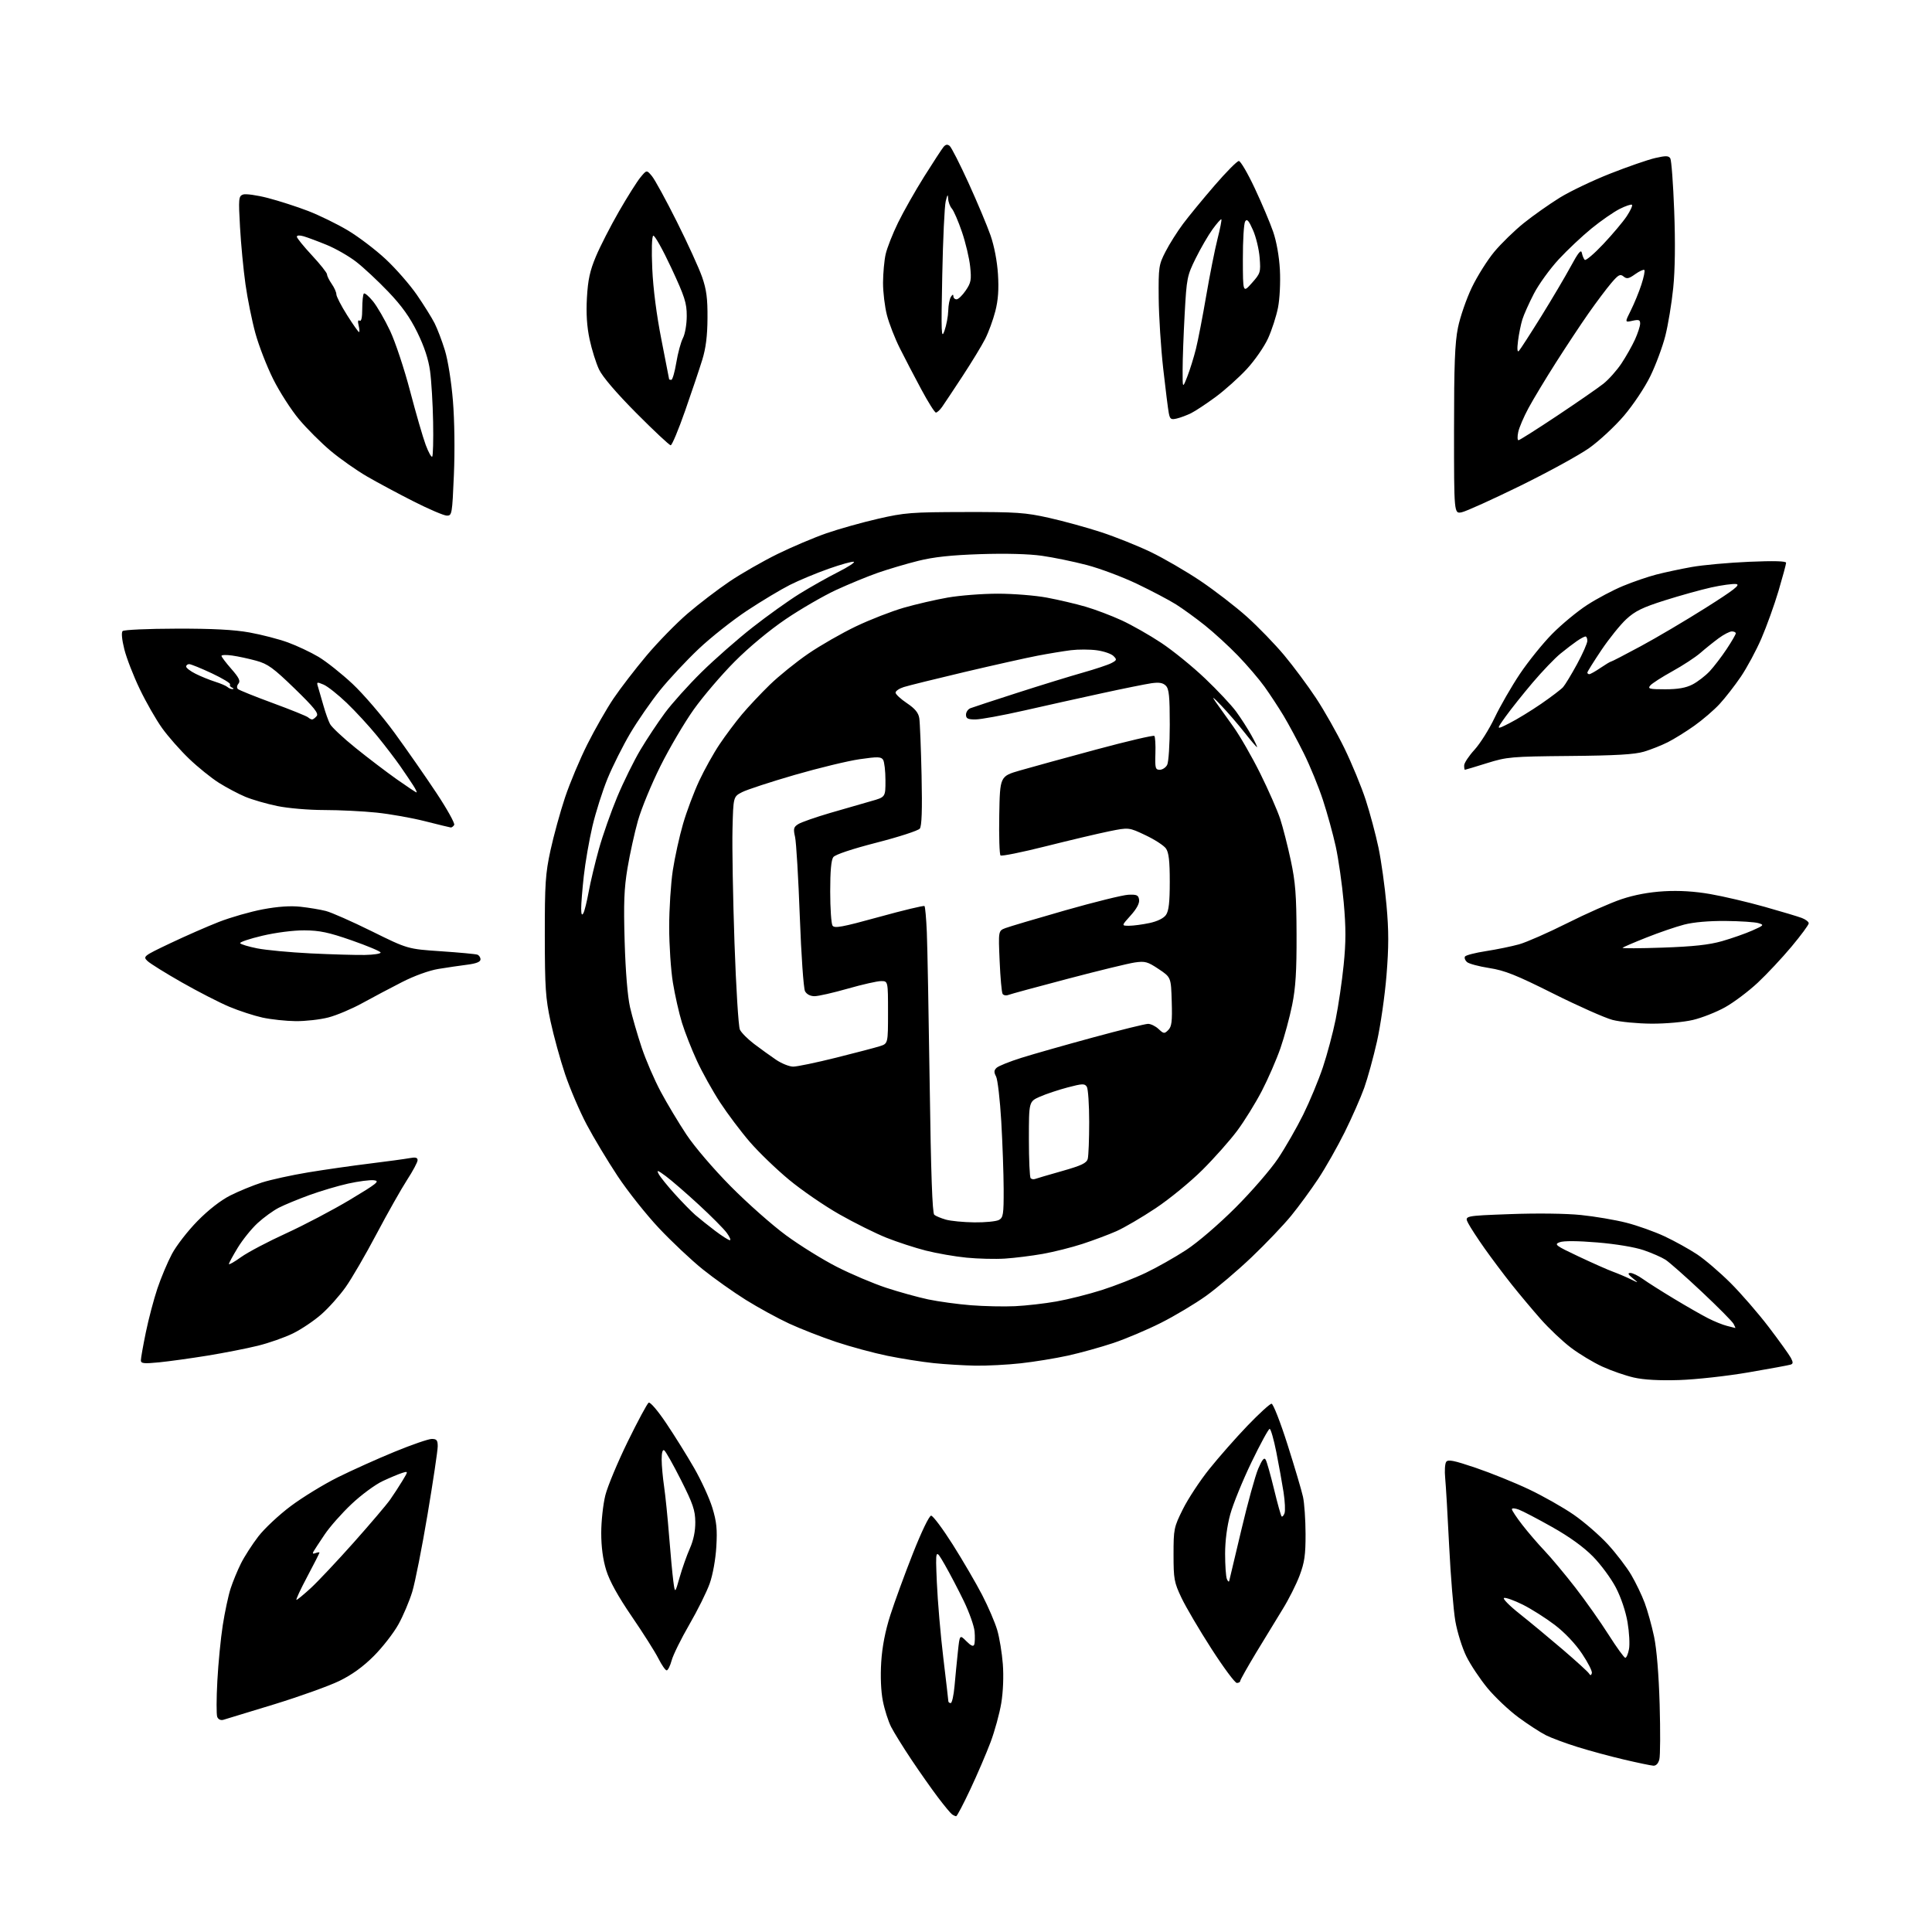 <?xml version="1.0" encoding="UTF-8" standalone="no"?>
<svg 
  version="1.1" 
  xmlns="http://www.w3.org/2000/svg" 
  xmlns:xlink="http://www.w3.org/1999/xlink" 
  xmlns:svg="http://www.w3.org/2000/svg"
  xmlns:rdf="http://www.w3.org/1999/02/22-rdf-syntax-ns#"
  xmlns:cc="http://creativecommons.org/ns#"
  xmlns:dc="http://purl.org/dc/elements/1.1/"
  viewBox="0 0 768 768"
  width="768"
  height="768"
>
<style>svg {background-color: white; }</style>"
<path stroke="none" fill="black" fill-rule="evenodd" d="M380.09,721.98C379.77,721.98 379.03,721.64 378.45,721.23C377.88,720.83 375.36,717.80 372.87,714.50C370.37,711.20 365.62,704.45 362.31,699.50C359.00,694.55 355.37,688.69 354.24,686.48C353.11,684.26 351.63,679.62 350.95,676.16C350.18,672.26 349.94,666.38 350.30,660.68C350.69,654.55 351.90,648.35 353.93,642.00C355.61,636.77 359.64,625.75 362.90,617.50C366.34,608.79 369.38,602.50 370.14,602.50C370.86,602.50 374.73,607.67 378.74,614.00C382.74,620.33 387.99,629.33 390.41,634.00C392.83,638.67 395.53,644.96 396.41,647.97C397.30,650.98 398.30,657.06 398.64,661.49C399.01,666.28 398.76,672.56 398.02,677.02C397.34,681.13 395.43,688.10 393.78,692.50C392.13,696.90 388.51,705.34 385.73,711.25C382.96,717.16 380.42,721.99 380.09,721.98zM657.23,701.89C656.28,701.83 651.08,700.75 645.67,699.48C640.27,698.22 631.94,695.97 627.17,694.48C622.40,693.00 616.70,690.88 614.50,689.77C612.30,688.66 607.40,685.47 603.61,682.68C599.81,679.88 594.28,674.65 591.30,671.05C588.33,667.45 584.54,661.77 582.90,658.43C581.25,655.09 579.28,648.79 578.52,644.43C577.77,640.07 576.66,626.60 576.06,614.50C575.47,602.40 574.75,590.25 574.48,587.50C574.21,584.75 574.38,581.89 574.86,581.15C575.57,580.06 577.82,580.50 586.62,583.48C592.60,585.51 602.11,589.35 607.74,592.02C613.38,594.69 621.40,599.23 625.56,602.11C629.73,604.99 635.85,610.31 639.17,613.92C642.48,617.54 646.66,623.00 648.45,626.06C650.25,629.12 652.65,634.11 653.78,637.15C654.92,640.19 656.60,646.24 657.52,650.59C658.56,655.53 659.39,665.68 659.74,677.61C660.04,688.13 659.99,697.92 659.62,699.36C659.21,701.01 658.31,701.96 657.23,701.89zM88.75,683.66C87.70,683.94 86.73,683.46 86.35,682.48C86.00,681.57 86.02,675.12 86.40,668.16C86.77,661.20 87.74,651.23 88.56,646.00C89.38,640.77 90.77,634.25 91.66,631.50C92.55,628.75 94.40,624.25 95.78,621.50C97.15,618.75 100.25,613.94 102.66,610.80C105.06,607.67 110.86,602.23 115.55,598.72C120.23,595.21 128.66,590.05 134.28,587.25C139.90,584.46 150.07,579.88 156.88,577.09C163.69,574.29 170.33,572.00 171.63,572.00C173.59,572.00 174.00,572.51 174.00,574.94C174.00,576.56 172.19,588.71 169.97,601.94C167.75,615.16 165.01,629.03 163.88,632.74C162.75,636.46 160.27,642.31 158.37,645.73C156.47,649.16 152.07,654.81 148.60,658.29C144.32,662.57 139.89,665.77 134.89,668.20C130.83,670.18 119.17,674.36 109.00,677.49C98.83,680.61 89.71,683.39 88.75,683.66zM377.92,677.00C378.43,677.00 379.11,673.96 379.44,670.25C379.77,666.54 380.36,660.41 380.77,656.62C381.50,649.75 381.50,649.75 384.13,652.39C385.98,654.25 386.92,654.66 387.27,653.75C387.54,653.03 387.61,650.69 387.41,648.53C387.22,646.37 385.31,640.98 383.18,636.55C381.04,632.12 377.62,625.58 375.57,622.00C371.83,615.50 371.83,615.50 372.41,629.00C372.73,636.42 373.88,649.92 374.98,659.00C376.07,668.08 376.97,675.84 376.98,676.25C376.99,676.66 377.41,677.00 377.92,677.00zM491.66,669.00C490.92,669.00 486.37,662.87 481.55,655.38C476.73,647.89 471.37,638.78 469.64,635.13C466.74,629.00 466.50,627.70 466.50,617.95C466.50,607.79 466.64,607.12 470.20,599.95C472.23,595.85 476.95,588.67 480.69,584.00C484.43,579.33 491.26,571.56 495.88,566.75C500.50,561.94 504.82,558.00 505.46,558.00C506.11,558.00 508.97,565.31 511.81,574.25C514.65,583.19 517.42,592.52 517.96,595.00C518.51,597.48 518.96,604.10 518.98,609.73C519.00,618.12 518.57,621.10 516.60,626.33C515.28,629.84 512.27,635.81 509.92,639.60C507.57,643.40 502.80,651.22 499.32,656.98C495.85,662.75 493.00,667.81 493.00,668.23C493.00,668.65 492.40,669.00 491.66,669.00zM632.79,665.12C633.03,664.41 631.26,660.91 628.86,657.34C626.19,653.36 621.99,648.93 618.00,645.90C614.42,643.18 608.72,639.57 605.32,637.87C601.91,636.18 598.57,634.98 597.88,635.21C597.20,635.43 599.98,638.27 604.07,641.51C608.15,644.75 615.86,651.14 621.20,655.71C626.53,660.28 631.22,664.55 631.63,665.21C632.19,666.11 632.47,666.09 632.79,665.12zM265.01,664.00C264.51,664.00 263.03,661.86 261.71,659.25C260.39,656.64 255.63,649.12 251.13,642.55C245.64,634.52 242.31,628.49 240.98,624.19C239.67,619.96 239.00,614.93 239.00,609.35C239.00,604.71 239.74,597.98 240.63,594.40C241.53,590.83 245.54,581.23 249.53,573.07C253.52,564.92 257.27,557.95 257.85,557.59C258.45,557.22 261.47,560.74 264.85,565.78C268.12,570.64 273.11,578.64 275.93,583.56C278.76,588.48 282.02,595.59 283.17,599.36C284.86,604.90 285.17,607.90 284.75,614.86C284.45,619.89 283.35,626.01 282.11,629.49C280.94,632.79 277.30,640.13 274.01,645.80C270.73,651.47 267.57,657.88 266.99,660.05C266.40,662.22 265.51,664.00 265.01,664.00zM646.08,659.00C646.54,659.00 647.20,657.45 647.55,655.56C647.91,653.67 647.65,648.87 646.98,644.91C646.26,640.61 644.39,635.04 642.34,631.10C640.45,627.47 636.34,621.89 633.20,618.71C629.50,614.95 623.82,610.85 617.00,607.02C611.23,603.77 605.26,600.65 603.75,600.09C602.24,599.52 601.00,599.45 601.00,599.93C601.00,600.42 602.86,603.22 605.14,606.16C607.41,609.10 611.41,613.75 614.03,616.50C616.64,619.25 622.12,625.81 626.21,631.08C630.29,636.34 636.24,644.78 639.44,649.83C642.64,654.87 645.63,659.00 646.08,659.00zM117.86,635.97C118.21,635.95 120.80,633.81 123.62,631.22C126.43,628.62 134.08,620.49 140.62,613.15C147.15,605.81 153.66,598.16 155.07,596.15C156.48,594.14 158.69,590.76 159.97,588.63C162.31,584.77 162.31,584.77 159.90,585.50C158.58,585.91 155.08,587.37 152.13,588.75C149.18,590.13 143.61,594.23 139.76,597.87C135.90,601.50 131.08,606.96 129.05,609.99C127.01,613.02 125.02,616.06 124.62,616.74C124.13,617.58 124.40,617.78 125.45,617.38C126.30,617.05 127.00,616.97 127.00,617.19C127.00,617.41 124.80,621.74 122.11,626.80C119.42,631.86 117.50,635.99 117.86,635.97zM270.17,627.00C271.19,623.42 273.02,618.25 274.24,615.50C275.69,612.22 276.43,608.60 276.39,605.00C276.35,600.37 275.45,597.74 270.70,588.33C267.60,582.18 264.60,576.87 264.03,576.52C263.38,576.12 263.01,577.48 263.02,580.19C263.03,582.56 263.47,587.42 264.00,591.00C264.52,594.58 265.41,603.35 265.97,610.50C266.53,617.65 267.29,625.75 267.65,628.50C268.32,633.50 268.32,633.50 270.17,627.00zM488.63,628.45C488.78,627.93 490.95,618.81 493.45,608.18C495.96,597.55 498.98,586.60 500.16,583.84C501.76,580.12 502.54,579.21 503.15,580.30C503.61,581.12 505.09,586.39 506.46,592.03C507.82,597.66 509.17,602.50 509.45,602.78C509.72,603.06 510.25,602.52 510.61,601.58C510.97,600.64 510.80,596.86 510.23,593.18C509.66,589.51 508.37,582.34 507.36,577.25C506.35,572.16 505.15,568.00 504.71,568.00C504.26,568.00 501.01,573.96 497.49,581.25C493.97,588.54 490.17,597.87 489.04,601.98C487.76,606.68 487.00,612.51 487.00,617.65C487.00,622.15 487.31,626.64 487.68,627.62C488.06,628.60 488.49,628.97 488.63,628.45zM667.50,548.59C659.59,548.84 653.44,548.50 649.46,547.59C646.14,546.83 640.52,544.88 636.96,543.25C633.41,541.63 627.78,538.24 624.46,535.72C621.14,533.21 615.72,528.08 612.41,524.32C609.10,520.57 603.89,514.35 600.83,510.50C597.77,506.65 593.00,500.29 590.22,496.37C587.44,492.44 584.48,487.90 583.64,486.27C582.11,483.30 582.11,483.30 600.30,482.63C610.98,482.23 622.63,482.38 628.50,482.99C634.00,483.55 642.10,484.93 646.50,486.05C650.90,487.17 657.77,489.62 661.77,491.50C665.77,493.38 671.55,496.59 674.61,498.62C677.68,500.65 683.63,505.74 687.84,509.93C692.05,514.12 698.92,522.04 703.10,527.52C707.28,533.01 711.23,538.52 711.89,539.76C712.84,541.56 712.82,542.12 711.79,542.46C711.08,542.70 703.52,544.09 695.00,545.55C686.46,547.02 674.11,548.38 667.50,548.59zM387.79,542.87C383.23,542.79 375.72,542.34 371.11,541.86C366.49,541.37 358.23,540.07 352.75,538.95C347.27,537.83 338.08,535.34 332.32,533.42C326.56,531.49 318.17,528.21 313.67,526.13C309.18,524.05 301.45,519.82 296.50,516.74C291.55,513.65 283.82,508.17 279.33,504.56C274.83,500.94 267.03,493.60 261.98,488.24C256.93,482.88 249.52,473.55 245.51,467.50C241.51,461.45 235.96,452.23 233.20,447.00C230.43,441.77 226.58,432.77 224.63,427.00C222.69,421.23 220.09,411.77 218.85,406.00C216.87,396.81 216.59,392.57 216.57,372.00C216.55,351.22 216.82,347.28 218.83,338.00C220.09,332.23 222.68,322.80 224.59,317.06C226.50,311.33 230.52,301.76 233.51,295.81C236.50,289.86 241.17,281.69 243.89,277.66C246.62,273.62 252.51,265.96 257.00,260.62C261.49,255.28 268.84,247.76 273.33,243.90C277.82,240.04 285.33,234.31 290.01,231.15C294.69,227.99 303.24,223.10 309.01,220.26C314.78,217.43 323.55,213.71 328.50,211.99C333.45,210.27 342.68,207.68 349.00,206.23C359.60,203.79 362.30,203.58 383.50,203.54C404.09,203.50 407.60,203.75 416.99,205.85C422.76,207.14 432.10,209.71 437.75,211.56C443.39,213.41 452.24,216.95 457.41,219.43C462.57,221.91 471.46,227.07 477.15,230.89C482.84,234.72 491.18,241.15 495.67,245.17C500.16,249.20 506.84,256.10 510.51,260.50C514.18,264.90 519.86,272.54 523.12,277.47C526.39,282.41 531.48,291.41 534.44,297.47C537.39,303.54 541.20,312.77 542.90,318.00C544.60,323.23 546.88,331.77 547.98,337.00C549.07,342.23 550.50,352.47 551.15,359.77C552.08,370.05 552.07,376.37 551.15,387.76C550.49,395.85 548.79,407.64 547.38,413.95C545.96,420.26 543.67,428.59 542.29,432.46C540.90,436.33 537.42,444.24 534.55,450.03C531.68,455.81 526.96,464.14 524.06,468.53C521.16,472.91 516.31,479.54 513.27,483.26C510.24,486.98 503.15,494.41 497.53,499.76C491.91,505.12 483.75,512.04 479.41,515.15C475.06,518.26 467.00,523.08 461.50,525.85C456.00,528.62 447.45,532.24 442.50,533.89C437.55,535.54 429.45,537.79 424.50,538.88C419.55,539.97 411.13,541.34 405.79,541.93C400.45,542.52 392.35,542.94 387.79,542.87zM63.25,541.55C57.12,542.15 56.00,542.02 56.00,540.74C56.00,539.90 56.89,534.89 57.98,529.59C59.07,524.30 61.13,516.49 62.56,512.23C63.98,507.98 66.58,501.80 68.33,498.50C70.07,495.20 74.65,489.30 78.50,485.38C82.88,480.92 87.78,477.11 91.60,475.19C94.95,473.50 100.58,471.20 104.10,470.07C107.62,468.95 115.90,467.13 122.50,466.04C129.10,464.95 140.12,463.37 147.00,462.53C153.88,461.68 160.96,460.72 162.75,460.39C165.17,459.93 166.00,460.14 166.00,461.19C166.00,461.97 164.12,465.50 161.82,469.03C159.53,472.57 154.07,482.22 149.70,490.48C145.34,498.74 139.80,508.27 137.39,511.66C134.99,515.05 130.66,519.91 127.76,522.45C124.87,525.00 119.80,528.41 116.50,530.03C113.20,531.66 106.90,533.87 102.50,534.95C98.10,536.04 89.10,537.80 82.50,538.88C75.90,539.95 67.24,541.15 63.25,541.55zM689.79,527.90C689.94,527.95 689.64,527.21 689.12,526.25C688.60,525.29 682.91,519.55 676.47,513.50C670.04,507.45 663.54,501.71 662.04,500.75C660.54,499.79 656.65,498.08 653.40,496.97C649.92,495.77 642.38,494.51 635.00,493.90C627.10,493.24 621.58,493.21 620.00,493.80C617.70,494.66 618.30,495.12 627.50,499.46C633.00,502.06 639.14,504.78 641.14,505.51C643.14,506.24 646.29,507.57 648.14,508.48C651.50,510.12 651.50,510.12 649.00,508.08C647.15,506.58 646.92,506.04 648.10,506.02C648.98,506.01 651.23,507.10 653.10,508.45C654.97,509.79 660.55,513.33 665.50,516.31C670.45,519.30 676.52,522.77 679.00,524.03C681.48,525.30 684.85,526.66 686.50,527.06C688.15,527.47 689.63,527.84 689.79,527.90zM403.50,519.23C407.90,519.02 415.31,518.18 419.96,517.35C424.62,516.53 432.72,514.49 437.96,512.82C443.21,511.15 451.10,508.06 455.50,505.95C459.90,503.85 467.10,499.77 471.50,496.90C476.11,493.89 484.42,486.75 491.10,480.08C497.48,473.71 505.10,464.91 508.04,460.52C510.97,456.13 515.49,448.25 518.08,443.02C520.66,437.78 524.17,429.34 525.87,424.25C527.57,419.16 529.85,410.61 530.94,405.25C532.03,399.89 533.46,390.16 534.12,383.63C535.05,374.45 535.05,368.77 534.14,358.63C533.49,351.41 532.06,341.45 530.98,336.50C529.89,331.55 527.60,323.23 525.88,318.00C524.17,312.77 520.76,304.45 518.30,299.50C515.84,294.55 512.21,287.80 510.23,284.50C508.24,281.20 504.84,276.02 502.68,273.00C500.51,269.98 495.76,264.42 492.12,260.65C488.48,256.88 482.57,251.47 479.00,248.62C475.43,245.76 470.25,242.01 467.50,240.27C464.75,238.54 457.77,234.86 452.00,232.10C446.23,229.34 437.23,225.97 432.00,224.60C426.77,223.23 418.75,221.58 414.16,220.93C408.97,220.19 399.73,219.95 389.66,220.28C378.02,220.67 371.12,221.42 365.00,222.95C360.32,224.11 353.12,226.25 349.00,227.68C344.88,229.12 337.38,232.21 332.33,234.54C327.29,236.88 318.29,242.09 312.33,246.13C305.84,250.53 297.69,257.30 292.00,263.03C286.77,268.29 279.47,276.84 275.77,282.04C272.07,287.24 266.12,297.35 262.55,304.50C258.98,311.65 254.95,321.43 253.59,326.24C252.24,331.04 250.37,339.52 249.44,345.09C248.08,353.19 247.86,359.00 248.31,374.35C248.66,386.21 249.48,396.13 250.45,400.40C251.32,404.20 253.40,411.40 255.07,416.40C256.74,421.41 260.16,429.32 262.67,434.00C265.17,438.68 269.76,446.32 272.86,451.00C276.10,455.88 283.61,464.66 290.50,471.62C297.10,478.29 307.00,487.05 312.50,491.08C318.00,495.12 327.08,500.75 332.68,503.60C338.29,506.46 347.06,510.18 352.18,511.88C357.31,513.57 364.88,515.67 369.00,516.54C373.12,517.40 380.77,518.45 386.00,518.86C391.23,519.27 399.10,519.44 403.50,519.23zM95.85,499.70C98.52,497.79 106.55,493.55 113.70,490.29C120.85,487.02 132.28,481.01 139.10,476.93C149.97,470.41 151.15,469.46 148.64,469.17C147.07,468.99 142.47,469.59 138.41,470.49C134.34,471.39 127.39,473.46 122.94,475.08C118.50,476.70 113.05,478.95 110.83,480.09C108.62,481.22 104.82,483.97 102.39,486.21C99.96,488.45 96.41,492.86 94.49,496.02C92.57,499.18 91.00,502.08 91.00,502.47C91.00,502.87 93.18,501.62 95.85,499.70zM399.50,500.31C395.65,500.56 388.77,500.39 384.22,499.94C379.67,499.50 372.40,498.23 368.07,497.14C363.74,496.04 356.67,493.73 352.35,492.01C348.03,490.28 339.62,486.10 333.66,482.71C327.70,479.33 318.70,473.15 313.66,468.97C308.62,464.80 301.61,458.04 298.07,453.94C294.54,449.85 289.22,442.78 286.25,438.24C283.29,433.70 279.14,426.26 277.04,421.70C274.93,417.14 272.25,410.31 271.08,406.52C269.91,402.72 268.29,395.54 267.48,390.56C266.67,385.58 266.01,375.65 266.01,368.50C266.01,361.35 266.66,351.23 267.45,346.00C268.25,340.77 270.08,332.45 271.52,327.51C272.95,322.56 275.85,314.86 277.94,310.39C280.03,305.92 283.67,299.39 286.03,295.88C288.38,292.37 292.38,287.03 294.90,284.02C297.43,281.00 302.43,275.69 306.00,272.21C309.57,268.74 316.45,263.18 321.28,259.87C326.11,256.56 334.66,251.66 340.28,248.98C345.90,246.30 354.43,242.98 359.24,241.59C364.04,240.21 371.92,238.38 376.74,237.54C381.56,236.70 390.51,236.00 396.64,236.00C402.77,236.00 411.54,236.70 416.14,237.56C420.74,238.42 427.65,240.04 431.50,241.16C435.35,242.28 441.82,244.73 445.88,246.60C449.94,248.47 457.05,252.51 461.68,255.59C466.31,258.67 474.13,265.02 479.04,269.71C483.96,274.39 489.52,280.31 491.38,282.86C493.25,285.41 495.97,289.64 497.42,292.25C498.88,294.86 499.89,297.00 499.68,297.00C499.47,297.00 497.26,294.41 494.77,291.25C492.29,288.09 488.12,283.25 485.50,280.50C482.24,277.07 481.50,276.56 483.13,278.87C484.43,280.72 487.65,285.22 490.27,288.87C492.89,292.52 497.71,300.90 500.98,307.50C504.25,314.10 507.81,322.21 508.90,325.53C509.98,328.84 511.88,336.27 513.11,342.03C514.96,350.69 515.35,355.79 515.40,371.50C515.45,386.02 515.04,392.61 513.66,399.46C512.67,404.38 510.57,412.12 509.00,416.66C507.43,421.19 504.09,428.86 501.58,433.70C499.06,438.54 494.66,445.65 491.79,449.50C488.92,453.35 482.70,460.36 477.97,465.07C473.24,469.78 464.89,476.63 459.40,480.28C453.92,483.93 446.90,488.04 443.80,489.41C440.70,490.78 434.64,493.05 430.33,494.46C426.02,495.87 418.90,497.66 414.50,498.44C410.10,499.22 403.35,500.06 399.50,500.31zM290.13,493.00C290.64,493.00 290.08,491.68 288.88,490.06C287.69,488.44 282.65,483.37 277.69,478.81C272.73,474.24 266.88,469.18 264.70,467.56C261.37,465.10 260.91,464.96 261.85,466.71C262.46,467.86 265.33,471.42 268.23,474.62C271.13,477.83 274.81,481.59 276.40,482.98C278.00,484.36 281.53,487.19 284.25,489.25C286.97,491.31 289.62,493.00 290.13,493.00zM387.32,485.91C391.61,485.96 396.00,485.53 397.07,484.96C398.80,484.03 399.00,482.80 398.97,472.71C398.95,466.55 398.52,454.42 398.02,445.77C397.51,437.12 396.58,429.08 395.95,427.91C395.06,426.24 395.10,425.48 396.15,424.48C396.89,423.76 401.32,421.98 406.00,420.51C410.68,419.04 423.47,415.40 434.44,412.42C445.40,409.44 455.27,407.00 456.37,407.00C457.47,407.00 459.36,407.92 460.56,409.06C462.60,410.97 462.86,411.00 464.41,409.45C465.77,408.08 466.02,406.06 465.78,398.14C465.50,388.50 465.50,388.50 460.58,385.21C456.19,382.28 455.18,382.00 451.08,382.60C448.56,382.97 436.60,385.88 424.50,389.07C412.40,392.25 401.76,395.14 400.85,395.50C399.94,395.85 398.90,395.66 398.54,395.07C398.18,394.48 397.65,388.60 397.37,382.00C396.85,370.01 396.85,370.01 399.68,368.93C401.23,368.34 411.95,365.16 423.50,361.86C435.05,358.57 446.30,355.79 448.50,355.68C451.92,355.53 452.55,355.82 452.81,357.68C453.01,359.08 451.81,361.32 449.44,363.93C445.77,368.00 445.77,368.00 448.83,368.00C450.52,368.00 454.17,367.51 456.95,366.92C460.10,366.24 462.57,365.03 463.50,363.69C464.61,362.11 465.00,358.70 465.00,350.50C465.00,342.26 464.62,338.90 463.49,337.29C462.66,336.11 459.00,333.73 455.35,332.01C448.73,328.87 448.73,328.87 440.88,330.46C436.56,331.34 425.26,334.01 415.76,336.40C406.27,338.79 398.15,340.43 397.72,340.05C397.30,339.66 397.07,332.42 397.22,323.96C397.50,308.58 397.50,308.58 405.50,306.26C409.90,304.99 423.56,301.24 435.87,297.92C448.17,294.61 458.52,292.19 458.87,292.54C459.21,292.89 459.41,296.06 459.29,299.59C459.11,305.32 459.29,306.00 461.01,306.00C462.06,306.00 463.40,305.13 463.96,304.07C464.54,303.00 465.00,295.87 465.00,288.14C465.00,276.75 464.71,273.85 463.43,272.57C462.27,271.41 460.76,271.16 457.68,271.60C455.38,271.94 446.52,273.72 438.00,275.58C429.48,277.43 415.52,280.53 407.00,282.47C398.48,284.40 389.81,285.99 387.75,285.99C384.74,286.00 384.00,285.63 384.00,284.11C384.00,283.07 384.79,281.91 385.75,281.53C386.71,281.15 395.15,278.38 404.50,275.37C413.85,272.36 425.52,268.77 430.44,267.38C435.36,265.99 440.47,264.29 441.79,263.60C443.98,262.45 444.06,262.20 442.62,260.77C441.76,259.90 438.79,258.88 436.03,258.50C433.26,258.12 428.64,258.11 425.75,258.46C422.86,258.82 416.90,259.80 412.50,260.64C408.10,261.48 395.05,264.40 383.50,267.12C371.95,269.85 361.04,272.55 359.25,273.12C357.46,273.69 356.00,274.68 356.00,275.33C356.00,275.97 358.02,277.85 360.48,279.50C363.73,281.68 365.09,283.32 365.43,285.50C365.69,287.15 366.10,297.37 366.34,308.22C366.64,321.98 366.42,328.38 365.63,329.39C365.01,330.19 357.30,332.69 348.50,334.95C338.64,337.49 332.02,339.70 331.25,340.72C330.41,341.84 330.01,346.32 330.02,354.44C330.02,361.07 330.44,367.14 330.93,367.93C331.69,369.12 334.69,368.57 349.42,364.51C359.09,361.84 367.22,359.89 367.50,360.17C367.78,360.45 368.20,365.14 368.43,370.59C368.66,376.04 369.17,403.33 369.57,431.24C370.06,466.39 370.62,482.27 371.39,482.90C372.00,483.41 374.07,484.27 376.00,484.82C377.93,485.37 383.02,485.86 387.32,485.91zM411.45,468.66C412.03,468.44 416.85,467.02 422.16,465.52C429.95,463.31 431.94,462.36 432.40,460.64C432.71,459.46 432.97,452.88 432.97,446.00C432.97,439.12 432.54,432.83 432.03,432.01C431.19,430.69 430.29,430.72 424.43,432.26C420.78,433.22 415.81,434.88 413.39,435.94C409.00,437.89 409.00,437.89 409.00,452.78C409.00,460.97 409.31,467.98 409.70,468.36C410.08,468.75 410.87,468.88 411.45,468.66zM315.30,424.00C316.84,424.00 324.49,422.41 332.30,420.46C340.11,418.51 347.96,416.45 349.75,415.88C353.00,414.84 353.00,414.84 353.00,402.42C353.00,390.00 353.00,390.00 350.25,390.00C348.73,390.00 342.77,391.35 337.00,393.00C331.23,394.65 325.28,396.00 323.79,396.00C322.11,396.00 320.67,395.25 320.01,394.03C319.43,392.93 318.50,379.74 317.93,364.28C317.37,349.00 316.52,334.79 316.05,332.71C315.30,329.40 315.47,328.75 317.35,327.58C318.53,326.84 324.23,324.85 330.00,323.16C335.77,321.47 343.09,319.36 346.25,318.47C352.00,316.86 352.00,316.86 351.98,310.18C351.98,306.51 351.55,302.84 351.05,302.04C350.26,300.79 348.92,300.76 341.70,301.80C337.06,302.47 325.45,305.28 315.88,308.05C306.32,310.82 296.93,313.90 295.00,314.89C291.50,316.69 291.50,316.69 291.18,329.60C291.00,336.69 291.36,357.04 291.97,374.80C292.59,392.57 293.55,408.09 294.12,409.30C294.69,410.51 297.24,413.07 299.79,415.00C302.33,416.93 306.24,419.74 308.46,421.25C310.68,422.76 313.76,423.99 315.30,424.00zM656.50,406.92C651.00,406.89 644.02,406.22 641.00,405.43C637.98,404.64 627.40,399.94 617.50,394.99C602.69,387.57 598.17,385.77 592.00,384.81C587.88,384.17 583.88,383.10 583.13,382.42C582.38,381.75 582.03,380.76 582.35,380.24C582.68,379.71 586.44,378.74 590.72,378.08C595.00,377.42 600.92,376.20 603.87,375.38C606.83,374.55 615.42,370.77 622.97,366.98C630.51,363.19 640.22,358.90 644.54,357.45C649.70,355.72 655.51,354.64 661.45,354.29C667.55,353.94 673.58,354.31 679.94,355.42C685.13,356.32 694.81,358.60 701.45,360.47C708.09,362.34 714.76,364.34 716.26,364.91C717.77,365.48 719.00,366.44 719.00,367.03C719.00,367.63 715.92,371.80 712.15,376.31C708.39,380.81 702.33,387.28 698.69,390.68C695.05,394.08 689.24,398.45 685.77,400.39C682.30,402.33 676.54,404.60 672.98,405.44C669.31,406.31 662.16,406.95 656.50,406.92zM117.54,405.92C113.67,405.88 107.74,405.24 104.36,404.51C100.99,403.77 95.03,401.83 91.13,400.19C87.23,398.55 78.74,394.20 72.27,390.51C65.80,386.83 59.65,383.00 58.61,382.00C56.78,380.22 57.02,380.03 67.61,374.99C73.60,372.14 82.33,368.31 87.01,366.48C91.70,364.65 99.56,362.40 104.49,361.47C110.47,360.35 115.46,360.01 119.48,360.45C122.79,360.81 127.30,361.56 129.50,362.12C131.70,362.67 139.93,366.31 147.78,370.19C162.07,377.25 162.07,377.25 175.28,378.14C182.55,378.63 189.06,379.24 189.75,379.49C190.44,379.73 191.00,380.58 191.00,381.37C191.00,382.36 189.34,383.02 185.75,383.48C182.86,383.84 177.69,384.61 174.25,385.17C170.52,385.79 164.67,387.91 159.75,390.43C155.21,392.75 148.12,396.50 144.00,398.77C139.88,401.04 133.82,403.60 130.54,404.45C127.26,405.30 121.41,405.96 117.54,405.92zM145.00,379.61C148.57,379.55 151.41,379.11 151.29,378.63C151.18,378.15 146.00,375.98 139.79,373.81C130.63,370.62 127.08,369.87 121.00,369.83C116.62,369.81 109.65,370.70 104.24,371.98C99.15,373.18 95.20,374.52 95.47,374.95C95.73,375.38 98.77,376.30 102.23,376.99C105.68,377.68 115.25,378.58 123.50,378.99C131.75,379.39 141.43,379.67 145.00,379.61zM661.00,376.69C673.12,376.27 679.37,375.59 684.54,374.12C688.41,373.01 693.81,371.12 696.54,369.91C701.22,367.84 701.36,367.67 699.00,366.96C697.62,366.54 691.76,366.15 685.96,366.10C679.35,366.04 673.20,366.58 669.46,367.55C666.18,368.40 659.45,370.71 654.50,372.68C649.55,374.64 645.27,376.48 645.00,376.76C644.73,377.04 651.92,377.01 661.00,376.69zM231.90,363.00C232.36,362.18 233.31,358.35 234.01,354.50C234.71,350.65 236.54,343.00 238.07,337.50C239.61,332.00 242.90,322.65 245.38,316.72C247.87,310.78 252.00,302.41 254.56,298.10C257.12,293.80 261.51,287.18 264.32,283.39C267.12,279.60 273.68,272.30 278.90,267.16C284.12,262.03 293.20,254.05 299.10,249.43C304.99,244.80 313.36,238.82 317.70,236.12C322.04,233.43 328.95,229.53 333.05,227.46C337.15,225.39 340.01,223.52 339.41,223.32C338.81,223.11 334.31,224.36 329.41,226.09C324.51,227.82 317.57,230.70 314.00,232.51C310.43,234.31 302.77,238.90 297.00,242.71C291.23,246.53 282.53,253.40 277.68,258.00C272.83,262.59 265.93,269.98 262.35,274.42C258.78,278.87 253.46,286.55 250.53,291.50C247.61,296.45 243.57,304.50 241.55,309.40C239.54,314.29 236.82,322.84 235.51,328.40C234.21,333.95 232.66,342.87 232.07,348.21C231.48,353.55 231.01,359.40 231.03,361.21C231.05,363.52 231.31,364.05 231.90,363.00zM179.19,328.94C178.81,328.90 174.22,327.78 169.00,326.46C163.78,325.13 155.06,323.58 149.64,323.02C144.22,322.46 134.87,322.00 128.85,322.00C122.77,322.00 114.49,321.30 110.21,320.41C105.97,319.54 100.25,317.88 97.50,316.73C94.75,315.58 90.04,313.08 87.03,311.19C84.02,309.29 78.68,304.99 75.17,301.62C71.65,298.25 66.82,292.77 64.44,289.44C62.05,286.11 58.06,279.14 55.57,273.94C53.07,268.75 50.31,261.64 49.43,258.14C48.46,254.29 48.19,251.41 48.74,250.86C49.25,250.35 58.85,249.92 70.08,249.90C84.46,249.86 93.07,250.31 99.19,251.42C103.97,252.28 110.83,254.06 114.43,255.37C118.03,256.68 123.52,259.27 126.63,261.12C129.74,262.98 135.82,267.81 140.14,271.85C144.46,275.90 151.99,284.67 156.86,291.35C161.73,298.03 169.20,308.75 173.46,315.18C177.72,321.60 180.91,327.33 180.55,327.93C180.18,328.52 179.57,328.97 179.19,328.94zM165.58,315.00C165.84,315.00 165.26,313.76 164.29,312.25C163.33,310.74 160.97,307.25 159.06,304.50C157.15,301.75 153.02,296.35 149.88,292.50C146.74,288.65 141.33,282.77 137.84,279.43C134.35,276.09 130.21,272.81 128.62,272.14C125.87,270.98 125.78,271.03 126.47,273.21C126.86,274.47 127.81,277.75 128.58,280.50C129.35,283.25 130.52,286.53 131.18,287.79C131.84,289.05 136.40,293.33 141.32,297.29C146.23,301.26 153.60,306.86 157.68,309.75C161.77,312.64 165.32,315.00 165.58,315.00zM582.32,306.00C582.15,306.00 582.01,305.21 582.03,304.25C582.04,303.29 583.89,300.50 586.13,298.05C588.37,295.60 591.99,289.85 594.16,285.28C596.34,280.70 600.83,272.90 604.15,267.93C607.48,262.97 613.26,255.79 617.02,251.98C620.77,248.18 627.04,242.99 630.96,240.46C634.87,237.93 641.29,234.53 645.23,232.91C649.16,231.28 655.10,229.25 658.42,228.39C661.75,227.53 668.07,226.18 672.48,225.39C676.89,224.60 687.14,223.67 695.25,223.32C705.07,222.90 710.00,223.03 710.00,223.71C710.00,224.28 708.64,229.31 706.99,234.89C705.33,240.47 702.27,248.97 700.20,253.77C698.13,258.57 694.44,265.42 692.02,268.99C689.59,272.56 685.79,277.45 683.56,279.86C681.34,282.27 676.82,286.15 673.51,288.50C670.21,290.84 665.48,293.78 663.00,295.03C660.52,296.28 656.25,297.98 653.50,298.80C649.77,299.91 642.26,300.35 624.00,300.51C600.69,300.73 599.09,300.87 591.07,303.37C586.44,304.82 582.50,306.00 582.32,306.00zM600.01,287.49C602.96,286.00 608.63,282.53 612.62,279.79C616.61,277.04 620.54,274.05 621.35,273.15C622.16,272.24 624.66,268.12 626.90,264.00C629.14,259.88 630.98,255.71 630.99,254.75C630.99,253.79 630.66,253.00 630.25,253.01C629.84,253.01 628.35,253.80 626.94,254.76C625.53,255.72 622.54,258.00 620.30,259.83C618.05,261.66 613.09,266.84 609.27,271.33C605.46,275.82 600.61,281.91 598.50,284.85C594.67,290.20 594.67,290.20 600.01,287.49zM124.08,286.00C124.45,286.00 125.26,285.39 125.88,284.65C126.76,283.58 124.90,281.27 117.12,273.71C108.64,265.49 106.47,263.92 101.87,262.65C98.92,261.84 94.59,260.90 92.25,260.58C89.91,260.25 88.02,260.32 88.04,260.74C88.07,261.16 89.84,263.50 92.00,265.95C95.01,269.39 95.65,270.72 94.80,271.75C94.14,272.54 94.05,273.42 94.59,273.91C95.09,274.36 101.35,276.88 108.50,279.51C115.65,282.14 121.93,284.68 122.45,285.15C122.97,285.62 123.70,286.00 124.08,286.00zM92.45,273.92C93.03,273.88 92.93,273.61 92.24,273.34C91.55,273.06 91.20,272.48 91.46,272.06C91.73,271.63 88.45,269.65 84.18,267.64C79.91,265.64 75.87,264.00 75.21,264.00C74.54,264.00 74.00,264.44 74.00,264.98C74.00,265.52 75.69,266.81 77.75,267.84C79.81,268.88 83.30,270.29 85.50,270.99C87.70,271.68 89.93,272.64 90.45,273.12C90.97,273.60 91.87,273.96 92.45,273.92zM661.92,274.00C667.01,274.00 670.15,273.45 672.79,272.09C674.83,271.04 677.90,268.67 679.62,266.84C681.33,265.00 684.37,261.03 686.37,258.01C688.37,255.00 690.00,252.18 690.00,251.76C690.00,251.34 689.29,251.00 688.43,251.00C687.57,251.00 685.21,252.22 683.18,253.72C681.16,255.21 677.90,257.83 675.94,259.54C673.98,261.25 668.98,264.53 664.81,266.83C660.65,269.13 656.68,271.68 656.00,272.50C654.91,273.81 655.67,274.00 661.92,274.00zM631.77,268.00C632.19,268.00 634.19,266.88 636.21,265.50C638.24,264.12 640.11,263.00 640.38,263.00C640.65,263.00 645.96,260.26 652.18,256.90C658.41,253.55 670.02,246.69 678.00,241.65C689.34,234.49 691.99,232.43 690.16,232.17C688.88,231.99 684.41,232.60 680.24,233.52C676.07,234.45 667.75,236.77 661.74,238.67C652.96,241.45 649.97,242.91 646.50,246.11C644.13,248.29 639.67,253.83 636.59,258.40C633.52,262.98 631.00,267.01 631.00,267.36C631.00,267.71 631.35,268.00 631.77,268.00zM177.62,204.97C176.45,204.95 170.55,202.43 164.50,199.37C158.45,196.31 150.07,191.82 145.88,189.39C141.69,186.96 135.18,182.37 131.41,179.21C127.64,176.04 122.00,170.41 118.87,166.69C115.75,162.97 111.13,155.78 108.60,150.71C106.07,145.65 102.89,137.45 101.53,132.50C100.17,127.55 98.39,118.78 97.58,113.00C96.76,107.22 95.79,97.00 95.41,90.27C94.77,78.94 94.86,77.99 96.57,77.34C97.59,76.94 102.04,77.56 106.46,78.70C110.88,79.85 118.10,82.17 122.50,83.87C126.90,85.57 133.99,89.03 138.25,91.57C142.51,94.11 149.30,99.27 153.34,103.04C157.38,106.81 162.94,113.18 165.71,117.20C168.47,121.21 171.65,126.30 172.76,128.50C173.87,130.70 175.72,135.55 176.86,139.28C178.06,143.16 179.42,151.73 180.04,159.28C180.68,167.09 180.84,179.15 180.43,188.75C179.76,204.43 179.66,205.00 177.62,204.97zM581.05,203.64C578.00,204.25 578.00,204.25 578.00,171.08C578.00,144.93 578.33,136.29 579.57,130.21C580.43,125.97 582.91,118.81 585.07,114.29C587.24,109.78 591.26,103.38 594.01,100.08C596.76,96.78 602.04,91.64 605.75,88.66C609.46,85.68 615.88,81.16 620.00,78.60C624.12,76.05 633.17,71.73 640.11,69.00C647.04,66.27 655.06,63.49 657.93,62.83C662.18,61.85 663.30,61.87 663.97,62.95C664.42,63.68 665.12,73.07 665.52,83.82C666.00,96.47 665.86,107.28 665.13,114.49C664.51,120.62 663.09,129.20 661.98,133.56C660.86,137.93 658.19,145.11 656.04,149.52C653.85,154.02 649.24,160.93 645.55,165.26C641.93,169.50 635.71,175.28 631.73,178.10C627.75,180.92 615.41,187.68 604.30,193.13C593.20,198.57 582.73,203.30 581.05,203.64zM171.81,181.53C172.14,181.19 172.31,174.98 172.17,167.73C172.04,160.48 171.49,151.39 170.96,147.52C170.31,142.77 168.67,137.80 165.89,132.12C162.91,126.06 159.72,121.59 154.33,115.95C150.23,111.66 144.49,106.31 141.58,104.06C138.67,101.81 133.41,98.80 129.89,97.36C126.38,95.92 122.26,94.39 120.75,93.94C119.11,93.46 118.00,93.52 118.00,94.10C118.00,94.62 120.70,97.95 124.00,101.50C127.30,105.05 130.00,108.45 130.00,109.07C130.00,109.69 130.84,111.39 131.86,112.85C132.88,114.31 133.71,116.17 133.71,117.00C133.71,117.83 135.62,121.54 137.96,125.25C140.31,128.96 142.45,132.00 142.72,132.00C142.99,132.00 142.92,130.84 142.57,129.42C142.15,127.74 142.29,127.06 142.96,127.48C143.63,127.89 144.00,126.20 144.00,122.73C144.00,119.76 144.29,117.05 144.63,116.70C144.98,116.35 146.62,117.74 148.28,119.78C149.93,121.83 152.99,127.10 155.06,131.50C157.14,135.90 160.73,146.70 163.03,155.50C165.34,164.30 168.12,173.89 169.21,176.82C170.30,179.74 171.47,181.86 171.81,181.53zM266.61,177.00C266.09,177.00 259.96,171.26 252.99,164.25C244.98,156.18 239.52,149.80 238.13,146.88C236.93,144.34 235.24,138.94 234.37,134.88C233.29,129.81 232.96,124.65 233.31,118.37C233.72,111.21 234.49,107.65 236.89,101.93C238.58,97.91 242.70,89.87 246.04,84.06C249.38,78.25 253.23,72.15 254.59,70.50C257.07,67.50 257.07,67.50 259.15,70.00C260.30,71.38 264.76,79.54 269.07,88.15C273.38,96.76 277.90,106.66 279.11,110.15C280.84,115.13 281.30,118.66 281.24,126.50C281.20,133.52 280.58,138.44 279.17,143.00C278.07,146.57 275.01,155.69 272.36,163.25C269.72,170.81 267.13,177.00 266.61,177.00zM603.61,175.00C604.03,175.00 610.93,170.63 618.94,165.30C626.95,159.96 635.24,154.23 637.36,152.55C639.48,150.87 642.72,147.24 644.56,144.47C646.39,141.71 648.81,137.43 649.93,134.97C651.04,132.51 651.97,129.68 651.98,128.67C652.00,127.15 651.49,126.95 648.94,127.51C645.87,128.19 645.87,128.19 648.30,123.34C649.63,120.68 651.51,116.11 652.46,113.19C653.42,110.26 653.96,107.63 653.66,107.33C653.36,107.03 651.72,107.77 650.02,108.98C647.45,110.82 646.67,110.97 645.38,109.90C644.06,108.80 643.32,109.20 640.47,112.56C638.63,114.72 634.59,120.10 631.50,124.50C628.42,128.90 622.56,137.75 618.48,144.16C614.40,150.57 609.52,158.67 607.63,162.16C605.74,165.65 603.89,169.96 603.52,171.75C603.14,173.54 603.19,175.00 603.61,175.00zM467.83,166.36C465.50,166.92 465.09,166.65 464.62,164.25C464.32,162.74 463.32,154.75 462.39,146.50C461.47,138.25 460.66,125.65 460.60,118.50C460.50,106.09 460.63,105.25 463.33,100.00C464.88,96.97 468.01,92.03 470.27,89.00C472.53,85.97 478.17,79.11 482.80,73.75C487.42,68.39 491.77,64.00 492.46,64.00C493.14,64.00 495.99,68.87 498.78,74.82C501.57,80.77 504.86,88.53 506.08,92.07C507.44,95.99 508.49,101.93 508.78,107.28C509.04,112.24 508.72,118.77 508.03,122.27C507.36,125.68 505.58,131.18 504.08,134.49C502.57,137.81 498.77,143.29 495.61,146.71C492.45,150.12 486.86,155.12 483.19,157.83C479.51,160.53 475.15,163.42 473.50,164.23C471.85,165.05 469.30,166.01 467.83,166.36zM372.04,164.00C371.56,164.00 368.94,159.84 366.21,154.75C363.47,149.66 359.64,142.31 357.69,138.41C355.74,134.52 353.43,128.60 352.57,125.27C351.71,121.94 351.01,116.13 351.02,112.36C351.04,108.59 351.51,103.47 352.07,101.00C352.64,98.53 354.85,92.90 357.00,88.50C359.15,84.10 363.82,75.86 367.38,70.18C370.95,64.51 374.40,59.22 375.06,58.42C375.91,57.40 376.63,57.28 377.51,58.01C378.20,58.58 381.58,65.22 385.02,72.77C388.46,80.32 392.38,89.65 393.73,93.50C395.22,97.77 396.38,103.82 396.71,109.00C397.09,115.05 396.79,119.30 395.65,123.73C394.77,127.16 392.96,132.11 391.62,134.73C390.29,137.36 386.24,144.00 382.64,149.50C379.03,155.00 375.37,160.51 374.50,161.75C373.62,162.99 372.52,164.00 372.04,164.00zM471.99,149.65C473.03,146.98 474.57,142.03 475.41,138.65C476.25,135.27 478.09,125.75 479.50,117.50C480.91,109.25 482.93,99.13 483.97,95.02C485.02,90.91 485.71,87.38 485.51,87.18C485.31,86.98 483.74,88.76 482.01,91.14C480.29,93.52 477.27,98.72 475.31,102.69C471.89,109.61 471.71,110.52 470.93,124.71C470.48,132.84 470.11,142.88 470.11,147.00C470.09,154.50 470.09,154.50 471.99,149.65zM266.85,151.00C267.32,151.00 268.22,147.91 268.84,144.14C269.46,140.37 270.65,135.98 271.48,134.39C272.32,132.77 272.99,128.90 272.99,125.59C273.00,120.44 272.21,117.98 266.81,106.40C263.40,99.10 260.19,93.38 259.67,93.70C259.11,94.05 258.95,99.40 259.29,106.89C259.64,114.77 261.00,125.31 262.92,135.00C264.61,143.53 265.99,150.61 265.99,150.75C266.00,150.89 266.38,151.00 266.85,151.00zM603.78,139.50C604.31,138.95 608.29,132.79 612.63,125.81C616.96,118.83 622.28,109.83 624.45,105.81C627.36,100.42 628.50,99.03 628.80,100.50C629.02,101.60 629.53,102.86 629.94,103.29C630.35,103.73 633.68,100.91 637.33,97.03C640.99,93.15 645.18,88.17 646.64,85.97C648.10,83.76 649.05,81.71 648.74,81.41C648.44,81.11 646.24,81.85 643.85,83.05C641.46,84.26 636.44,87.73 632.70,90.78C628.96,93.82 623.06,99.37 619.59,103.12C616.12,106.88 611.69,112.99 609.76,116.72C607.83,120.45 605.75,125.08 605.16,127.00C604.56,128.93 603.79,132.75 603.44,135.50C603.03,138.74 603.15,140.15 603.78,139.50zM375.44,131.50C376.21,129.30 376.89,125.70 376.94,123.50C376.99,121.30 377.47,118.83 378.00,118.00C378.65,117.00 378.97,116.92 378.98,117.75C378.99,118.44 379.56,119.00 380.25,118.99C380.94,118.99 382.58,117.41 383.89,115.48C386.00,112.39 386.21,111.24 385.65,105.93C385.30,102.61 383.84,96.43 382.39,92.20C380.95,87.96 379.14,83.79 378.38,82.92C377.62,82.05 376.95,80.25 376.90,78.92C376.82,77.04 376.60,77.28 375.94,80.00C375.46,81.92 374.84,95.20 374.56,109.50C374.09,132.65 374.19,135.06 375.44,131.50zM497.64,112.50C501.06,108.66 501.18,108.25 500.73,102.44C500.47,99.11 499.28,94.16 498.08,91.46C496.39,87.63 495.70,86.87 494.97,88.02C494.45,88.83 494.04,95.58 494.06,103.00C494.08,116.50 494.08,116.50 497.64,112.50z" />

</svg>